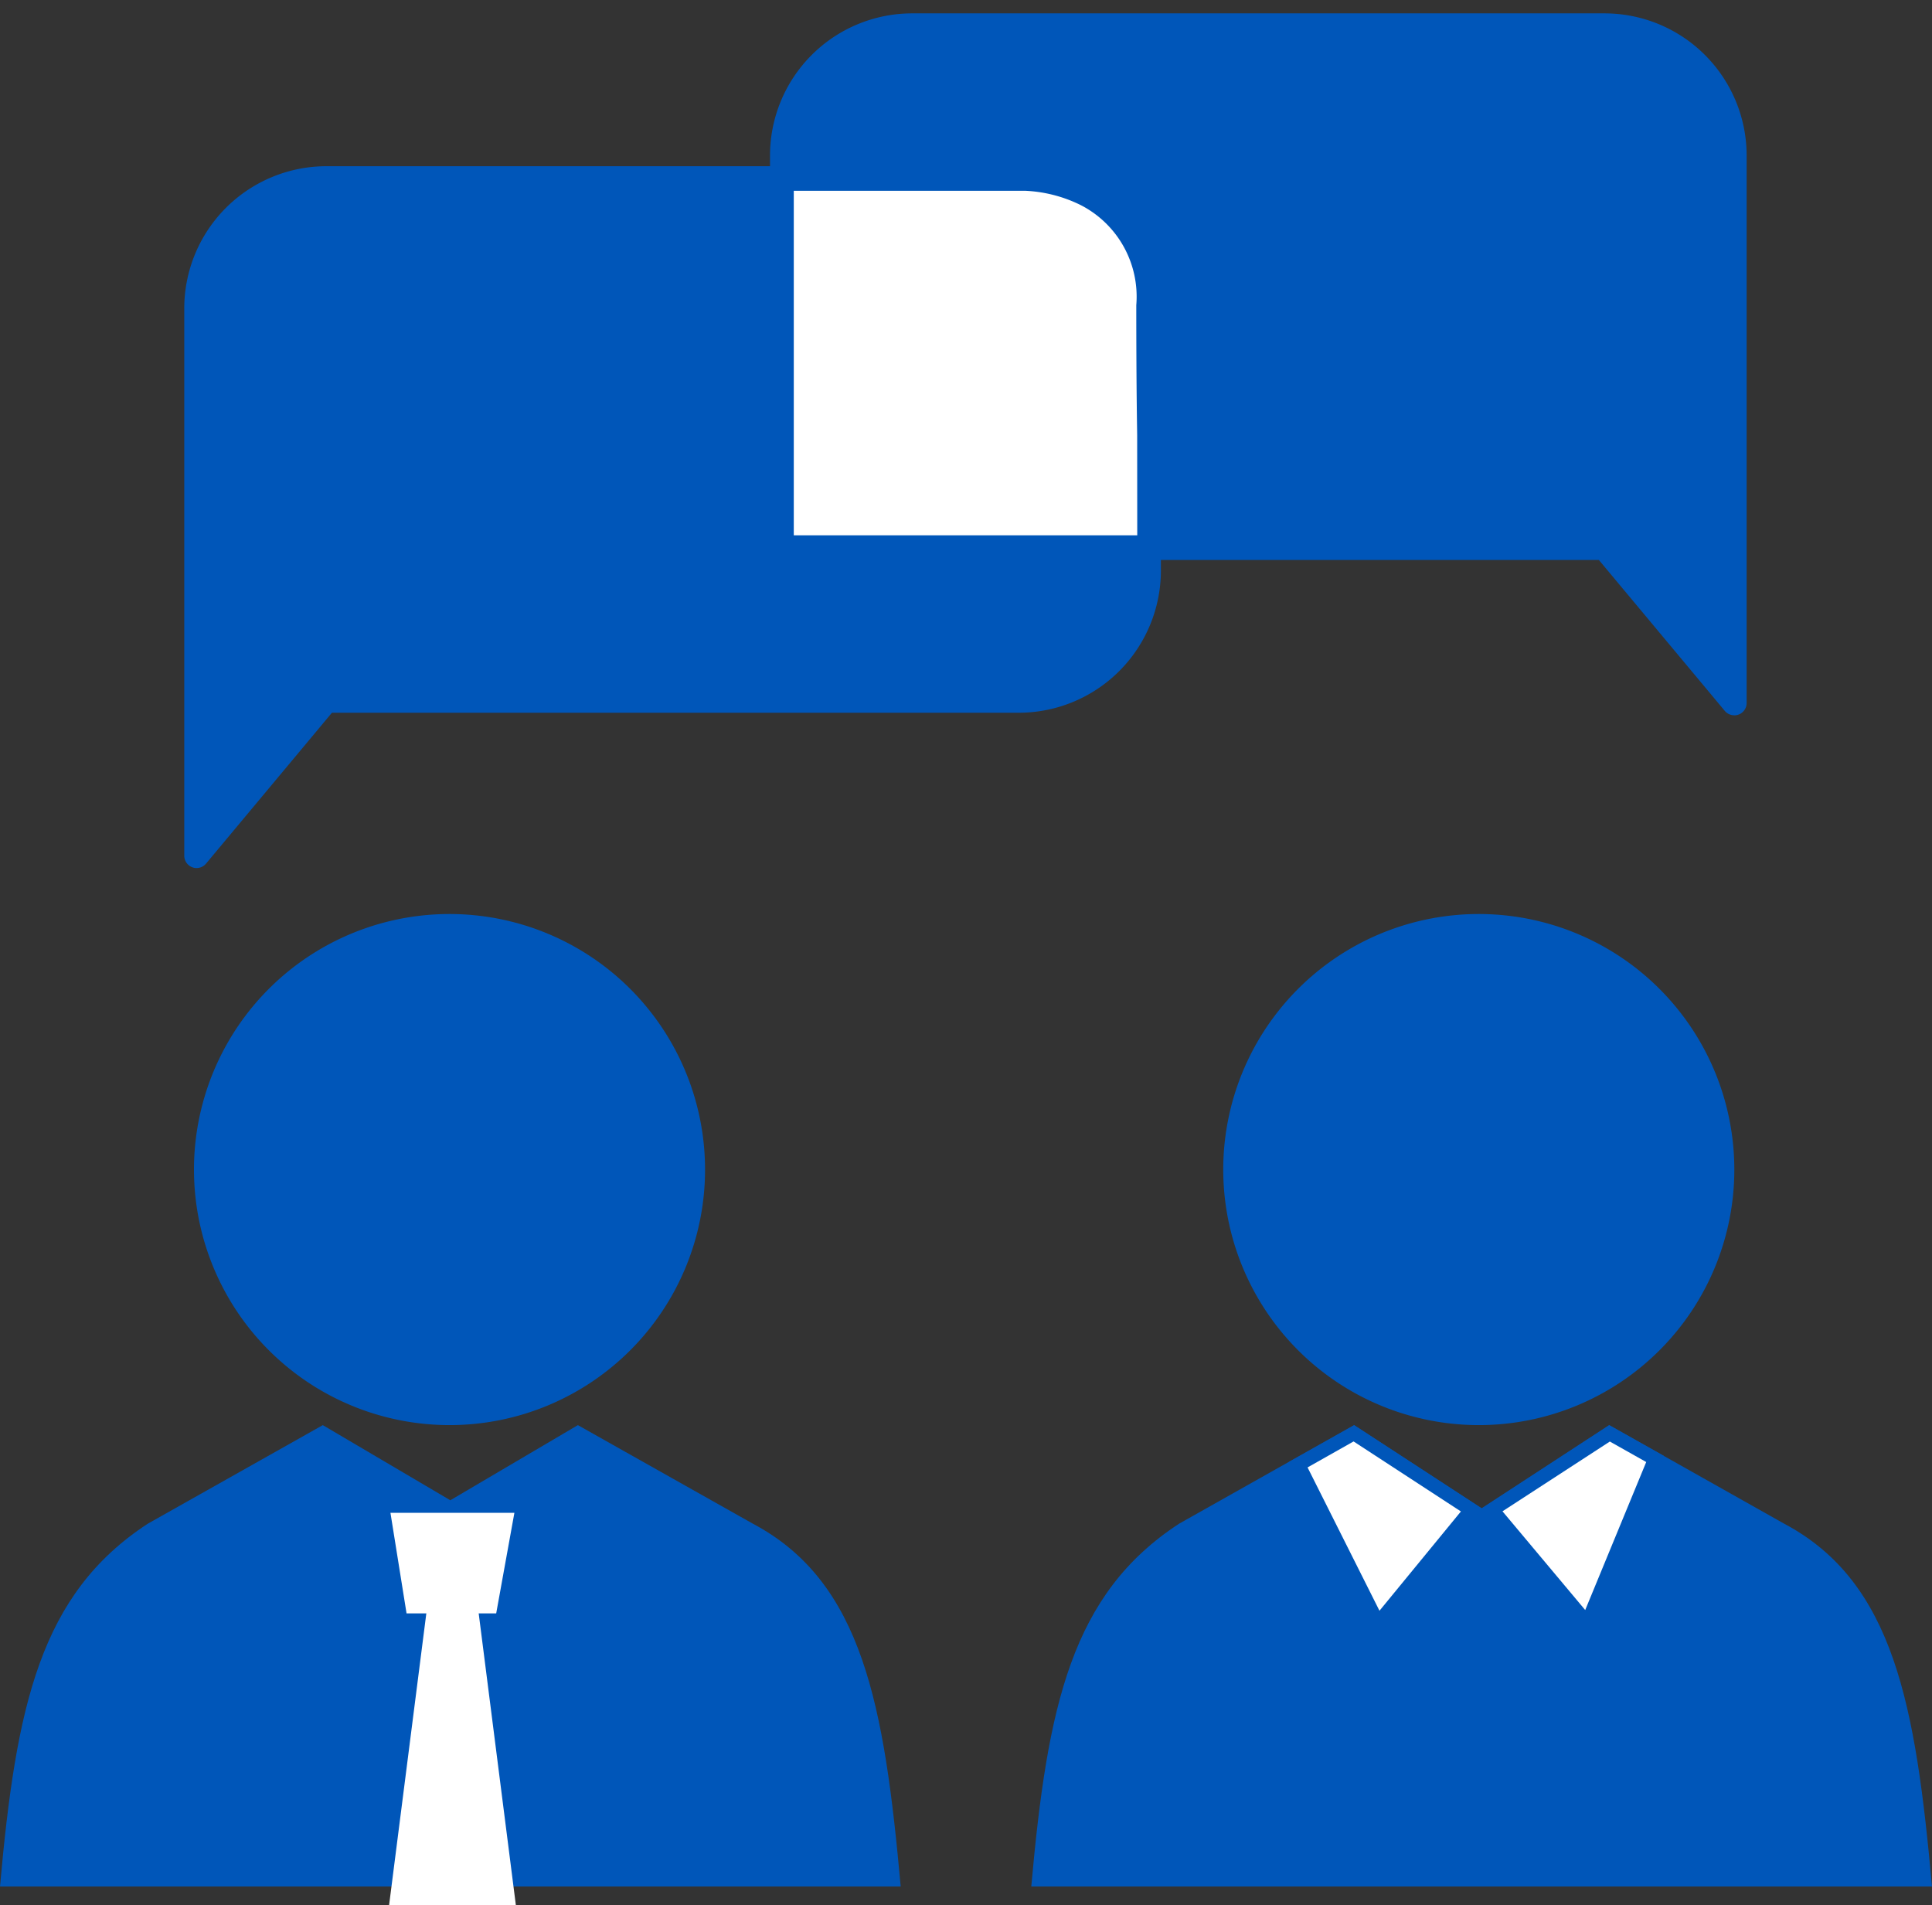 <svg xmlns="http://www.w3.org/2000/svg" xmlns:xlink="http://www.w3.org/1999/xlink" width="72" height="71" viewBox="0 0 72 71"><rect x="0" y="0" width="72" height="71" fill="#333333" stroke="none"/><defs><clipPath id="a"><rect width="72" height="71" fill="none"/></clipPath></defs><g transform="translate(0 0)" clip-path="url(#a)"><path d="M31.451,35.38a9.523,9.523,0,1,1,9.492-9.522,9.518,9.518,0,0,1-9.492,9.522" transform="translate(23.69 17.728)" fill="#0056b9"/><path d="M13,35.38a9.523,9.523,0,1,1,9.492-9.522A9.518,9.518,0,0,1,13,35.38" transform="translate(3.783 17.728)" fill="#0056b9"/><path d="M0,42.661c.6-6.727,1.495-10.9,5.507-13.519l6.523-3.674,4.752,2.8,4.754-2.8,6.523,3.674c4.1,2.175,4.9,6.792,5.507,13.519" transform="translate(0 27.641)" fill="#0056b9"/><path d="M18.488,42.661c.6-6.727,1.495-10.9,5.507-13.519l6.523-3.674,4.752,3.1,4.754-3.1,6.523,3.674c4.1,2.175,4.9,6.792,5.507,13.519" transform="translate(19.945 27.641)" fill="#0056b9"/><path d="M25.572,3.189H8.353A4.85,4.85,0,0,0,3.524,8.033V28.428l4.829-5.787H34.172A4.851,4.851,0,0,0,39,17.8v-.849" transform="translate(3.802 3.461)" fill="#0056b9"/><path d="M3.524,28.888a.46.46,0,0,1-.459-.46V8.033a5.3,5.3,0,0,1,5.289-5.3H25.572a.459.459,0,0,1,0,.919H8.353a4.382,4.382,0,0,0-4.37,4.385V27.16L8,22.347a.46.46,0,0,1,.353-.165H34.172a4.382,4.382,0,0,0,4.37-4.385v-.849a.46.46,0,0,1,.919,0V17.8a5.3,5.3,0,0,1-5.289,5.3H8.568L3.877,28.722A.46.46,0,0,1,3.524,28.888Z" transform="translate(3.802 3.461)" fill="#0056b9"/><path d="M14.025,5.7V5.3A4.85,4.85,0,0,1,18.854.459H44.673A4.85,4.85,0,0,1,49.5,5.3V25.7l-4.829-5.787H23.956" transform="translate(15.13 0.498)" fill="#0056b9"/><path d="M49.5,26.158a.459.459,0,0,1-.353-.165l-4.691-5.622h-20.5a.46.46,0,0,1,0-.919H44.673a.46.46,0,0,1,.353.165l4.017,4.813V5.3A4.382,4.382,0,0,0,44.673.919H18.854A4.382,4.382,0,0,0,14.485,5.3V5.7a.459.459,0,1,1-.919,0V5.3A5.3,5.3,0,0,1,18.854,0H44.673a5.3,5.3,0,0,1,5.289,5.3V25.7a.46.46,0,0,1-.459.46Z" transform="translate(15.13 0.498)" fill="#0056b9"/><path d="M27.692,7.912c0-4.721-4.615-4.723-4.615-4.723H14.009V16.948H27.725v-4.2s-.033-1.489-.033-4.832" transform="translate(15.113 3.461)" fill="#fff"/><path d="M14.009,2.729h9.068a6.087,6.087,0,0,1,2.517.642,4.715,4.715,0,0,1,2.558,4.541c0,3.3.033,4.807.033,4.822s0,.007,0,.01v4.2a.46.46,0,0,1-.459.459H14.009a.46.46,0,0,1-.459-.459V3.189A.46.46,0,0,1,14.009,2.729Zm13.257,10.02c0-.1-.033-1.623-.033-4.837a3.834,3.834,0,0,0-2.057-3.723,5.17,5.17,0,0,0-2.1-.541H14.469v12.84h12.8Z" transform="translate(15.113 3.461)" fill="#0056b9"/><path d="M6.975,40.117,8.459,28.489l1.755-.035L11.7,40.117" transform="translate(7.525 30.883)" fill="#fff"/><path d="M11.619,27.035H7l.6,3.747h3.341Z" transform="translate(7.551 29.342)" fill="#fff"/><path d="M23.274,26.781l2.073-1.166,4.376,2.851L26.249,32.7ZM30.5,28.464l4.374-2.851,1.7.957-2.526,6.125Z" transform="translate(25.109 27.799)" fill="#fff"/><path d="M25.515,26.076l4,2.609-3.035,3.7L23.8,27.044Zm9.544,0,1.362.767-2.274,5.516-3.083-3.679,4-2.6m-.019-.609-4.752,3.1-4.754-3.1-2.426,1.366,3.268,6.5,3.912-4.767L34.3,33.352l2.777-6.738Z" transform="translate(24.929 27.641)" fill="#0056b9"/></g></svg>